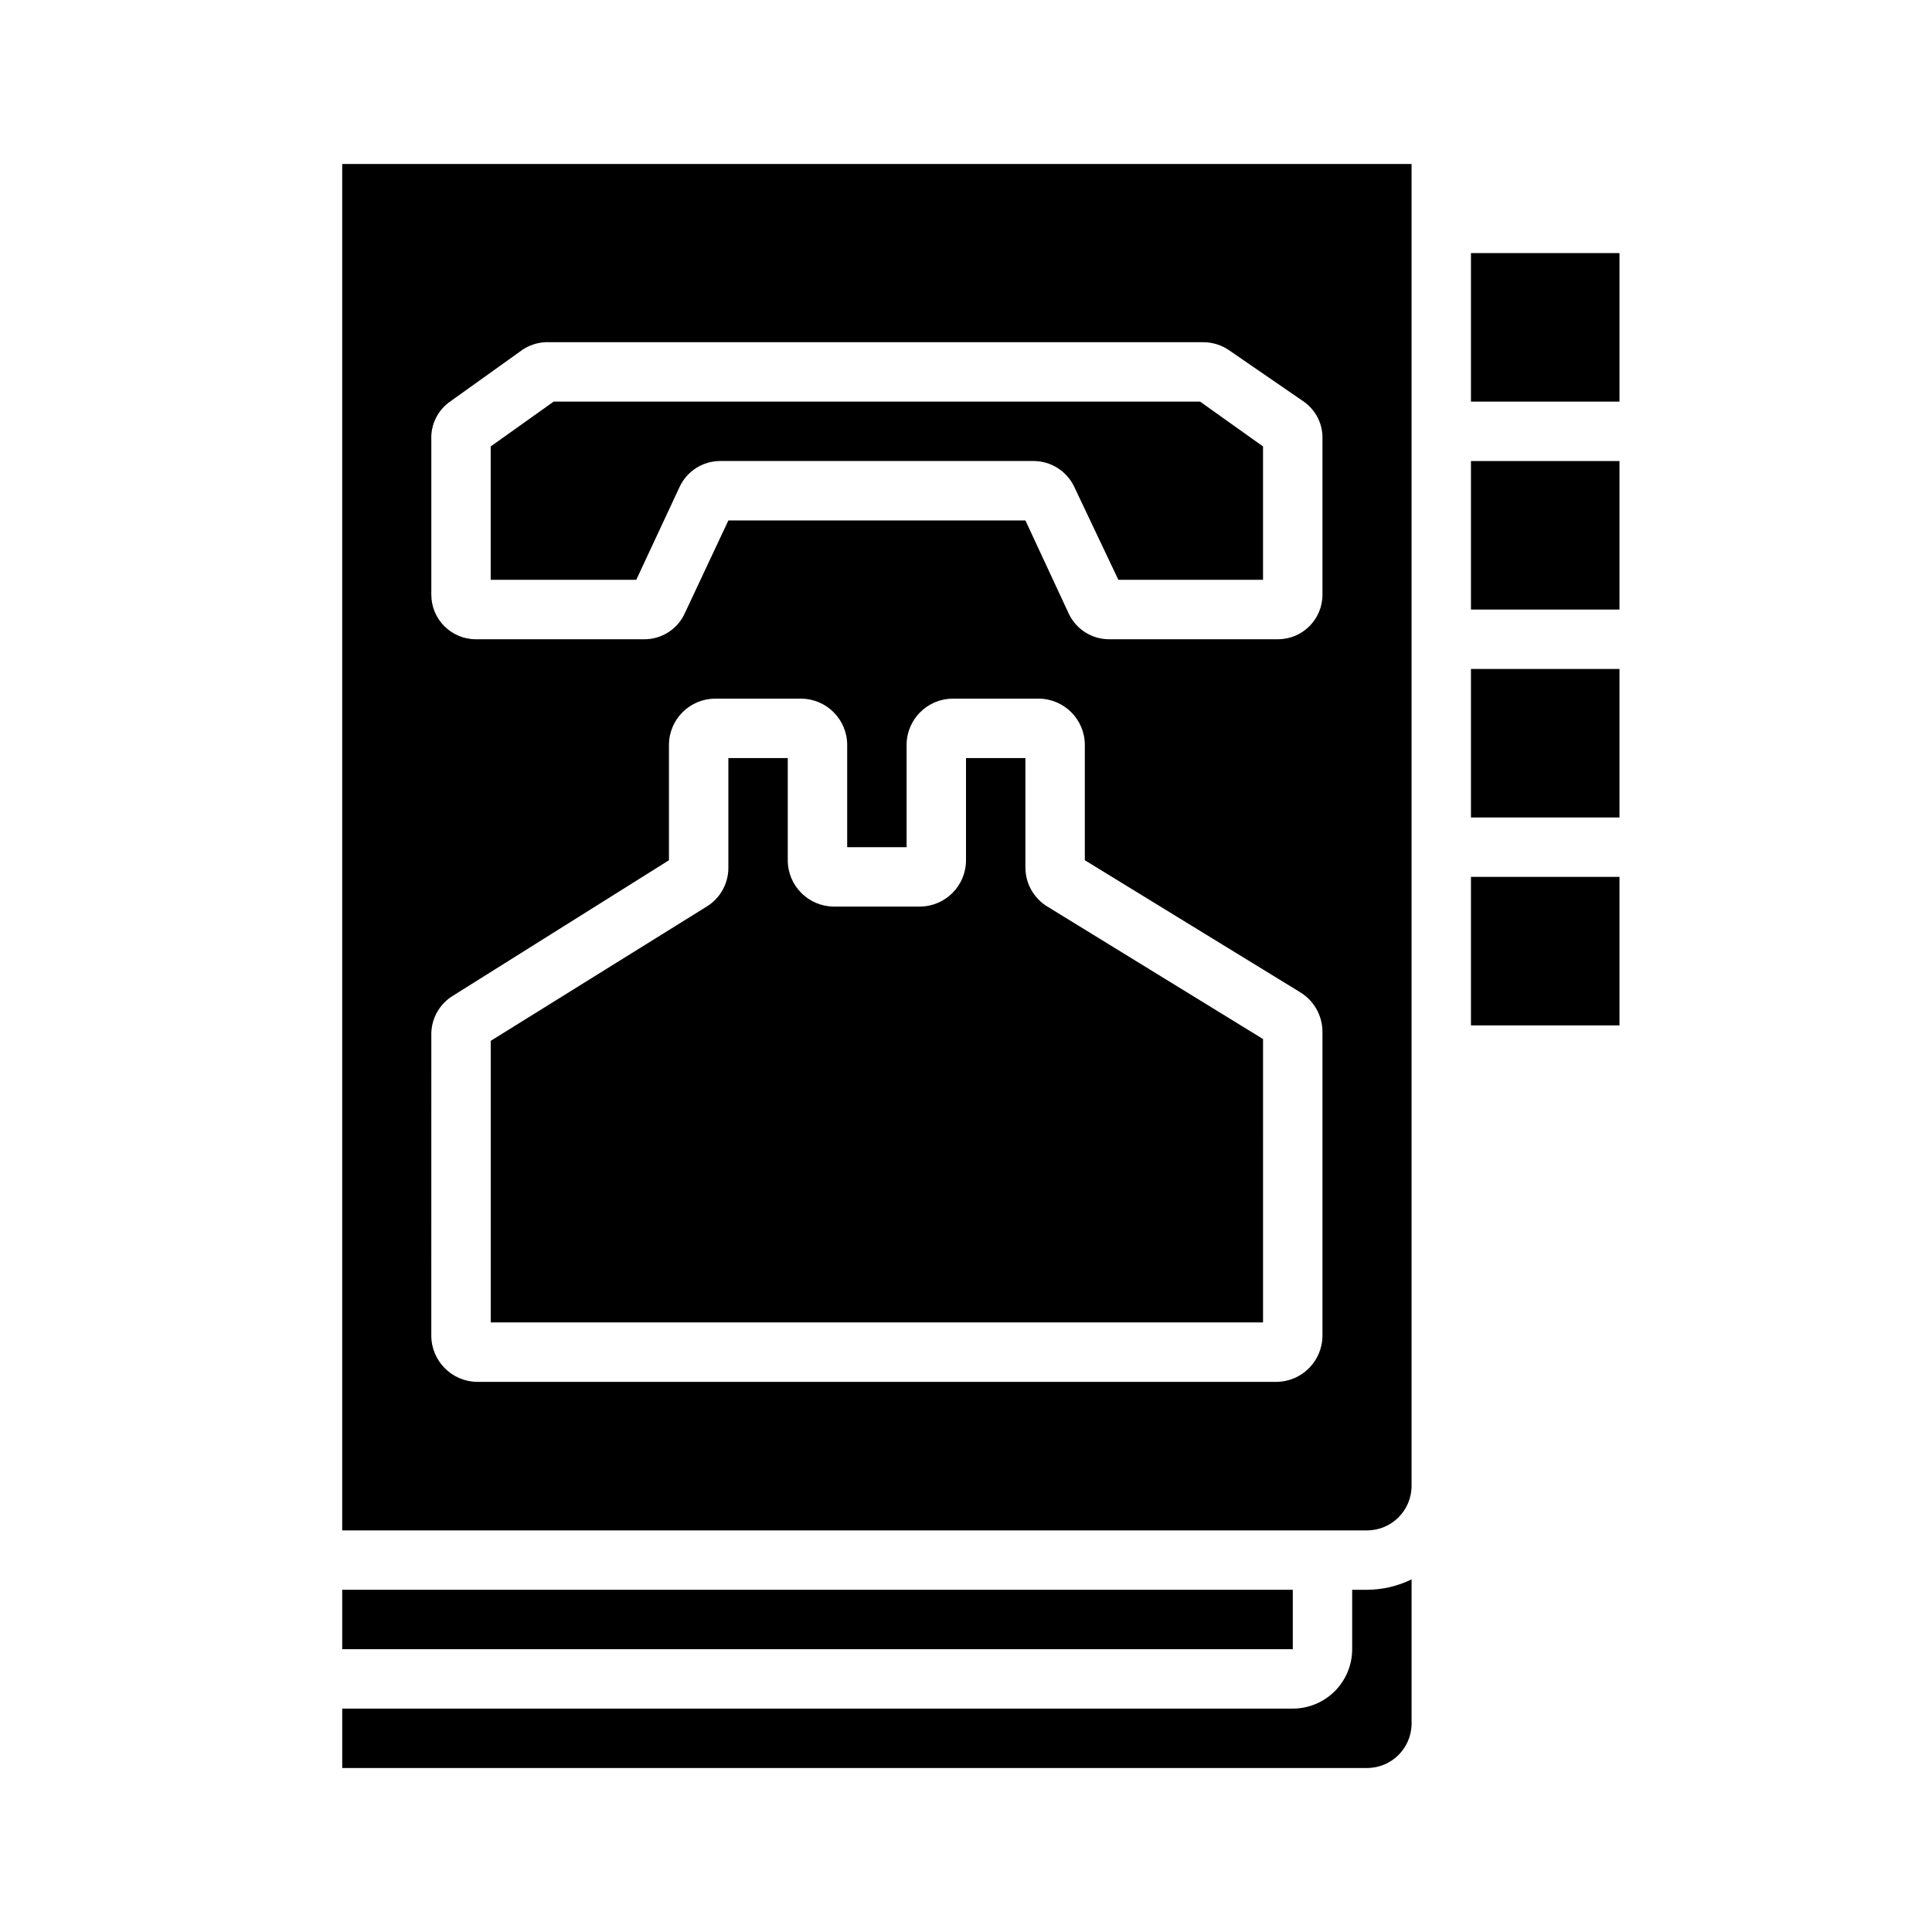 <?xml version="1.0" encoding="UTF-8"?>
<!-- Uploaded to: SVG Repo, www.svgrepo.com, Generator: SVG Repo Mixer Tools -->
<svg fill="#000000" width="800px" height="800px" version="1.1" viewBox="144 144 512 512" xmlns="http://www.w3.org/2000/svg">
 <g>
  <path d="m324.11 273.02c1.945-4.16 6.113-6.824 10.703-6.848h83.129c4.57 0.027 8.723 2.652 10.707 6.769l11.73 24.719h38.336v-35.348l-16.688-11.887h-171.3l-16.688 11.887v35.348h38.574z"/>
  <path d="m502.34 565.31v15.742c0 4.176-1.66 8.18-4.613 11.133s-6.957 4.613-11.133 4.613h-251.9v15.742h271.58c6.523 0 11.809-5.285 11.809-11.809v-38.18c-3.676 1.797-7.715 2.738-11.809 2.758z"/>
  <path d="m573.18 250.43v-39.359h-39.359v39.359z"/>
  <path d="m234.69 565.31h251.91v15.742h-251.91z"/>
  <path d="m478.72 419.36-57.152-35.109c-3.602-2.191-5.809-6.094-5.824-10.312v-29.047h-15.742v27.16c-0.043 6.719-5.481 12.156-12.203 12.199h-22.828c-6.723-0.043-12.16-5.481-12.203-12.199v-27.16h-15.742v29.047c0.016 4.207-2.164 8.113-5.746 10.312l-57.23 35.582v74.625h204.67z"/>
  <path d="m533.82 321.28v39.359h39.359v-39.359z"/>
  <path d="m533.82 376.38h39.359v39.359h-39.359z"/>
  <path d="m533.82 266.18v39.359h39.359v-39.359z"/>
  <path d="m234.69 549.57h271.58c6.523 0 11.809-5.285 11.809-11.809v-350.3h-283.39zm23.617-289.22h-0.004c-0.125-3.93 1.738-7.66 4.961-9.918l19.363-13.855c2.133-1.367 4.637-2.027 7.164-1.887h173.19c2.453 0.02 4.844 0.789 6.848 2.203l19.68 13.539c3.223 2.258 5.086 5.988 4.957 9.918v41.25c0 6.523-5.285 11.809-11.805 11.809h-44.793c-4.551-0.02-8.688-2.652-10.629-6.769l-11.492-24.719h-78.719l-11.57 24.641h-0.004c-1.914 4.184-6.102 6.863-10.703 6.848h-44.637c-6.519 0-11.809-5.285-11.809-11.809zm0 157.44h-0.004c0.105-4.066 2.269-7.805 5.746-9.918l57.23-35.898v-30.621c0.043-6.719 5.481-12.16 12.203-12.203h22.828c6.723 0.043 12.16 5.484 12.203 12.203v27.16h15.742v-27.16c0.043-6.719 5.481-12.16 12.203-12.203h22.828c6.723 0.043 12.16 5.484 12.203 12.203v30.621l57.152 35.031h-0.004c3.606 2.227 5.809 6.156 5.824 10.391v80.609c-0.043 6.723-5.481 12.16-12.199 12.203h-211.76c-6.723-0.043-12.16-5.481-12.203-12.203z"/>
 </g>
</svg>